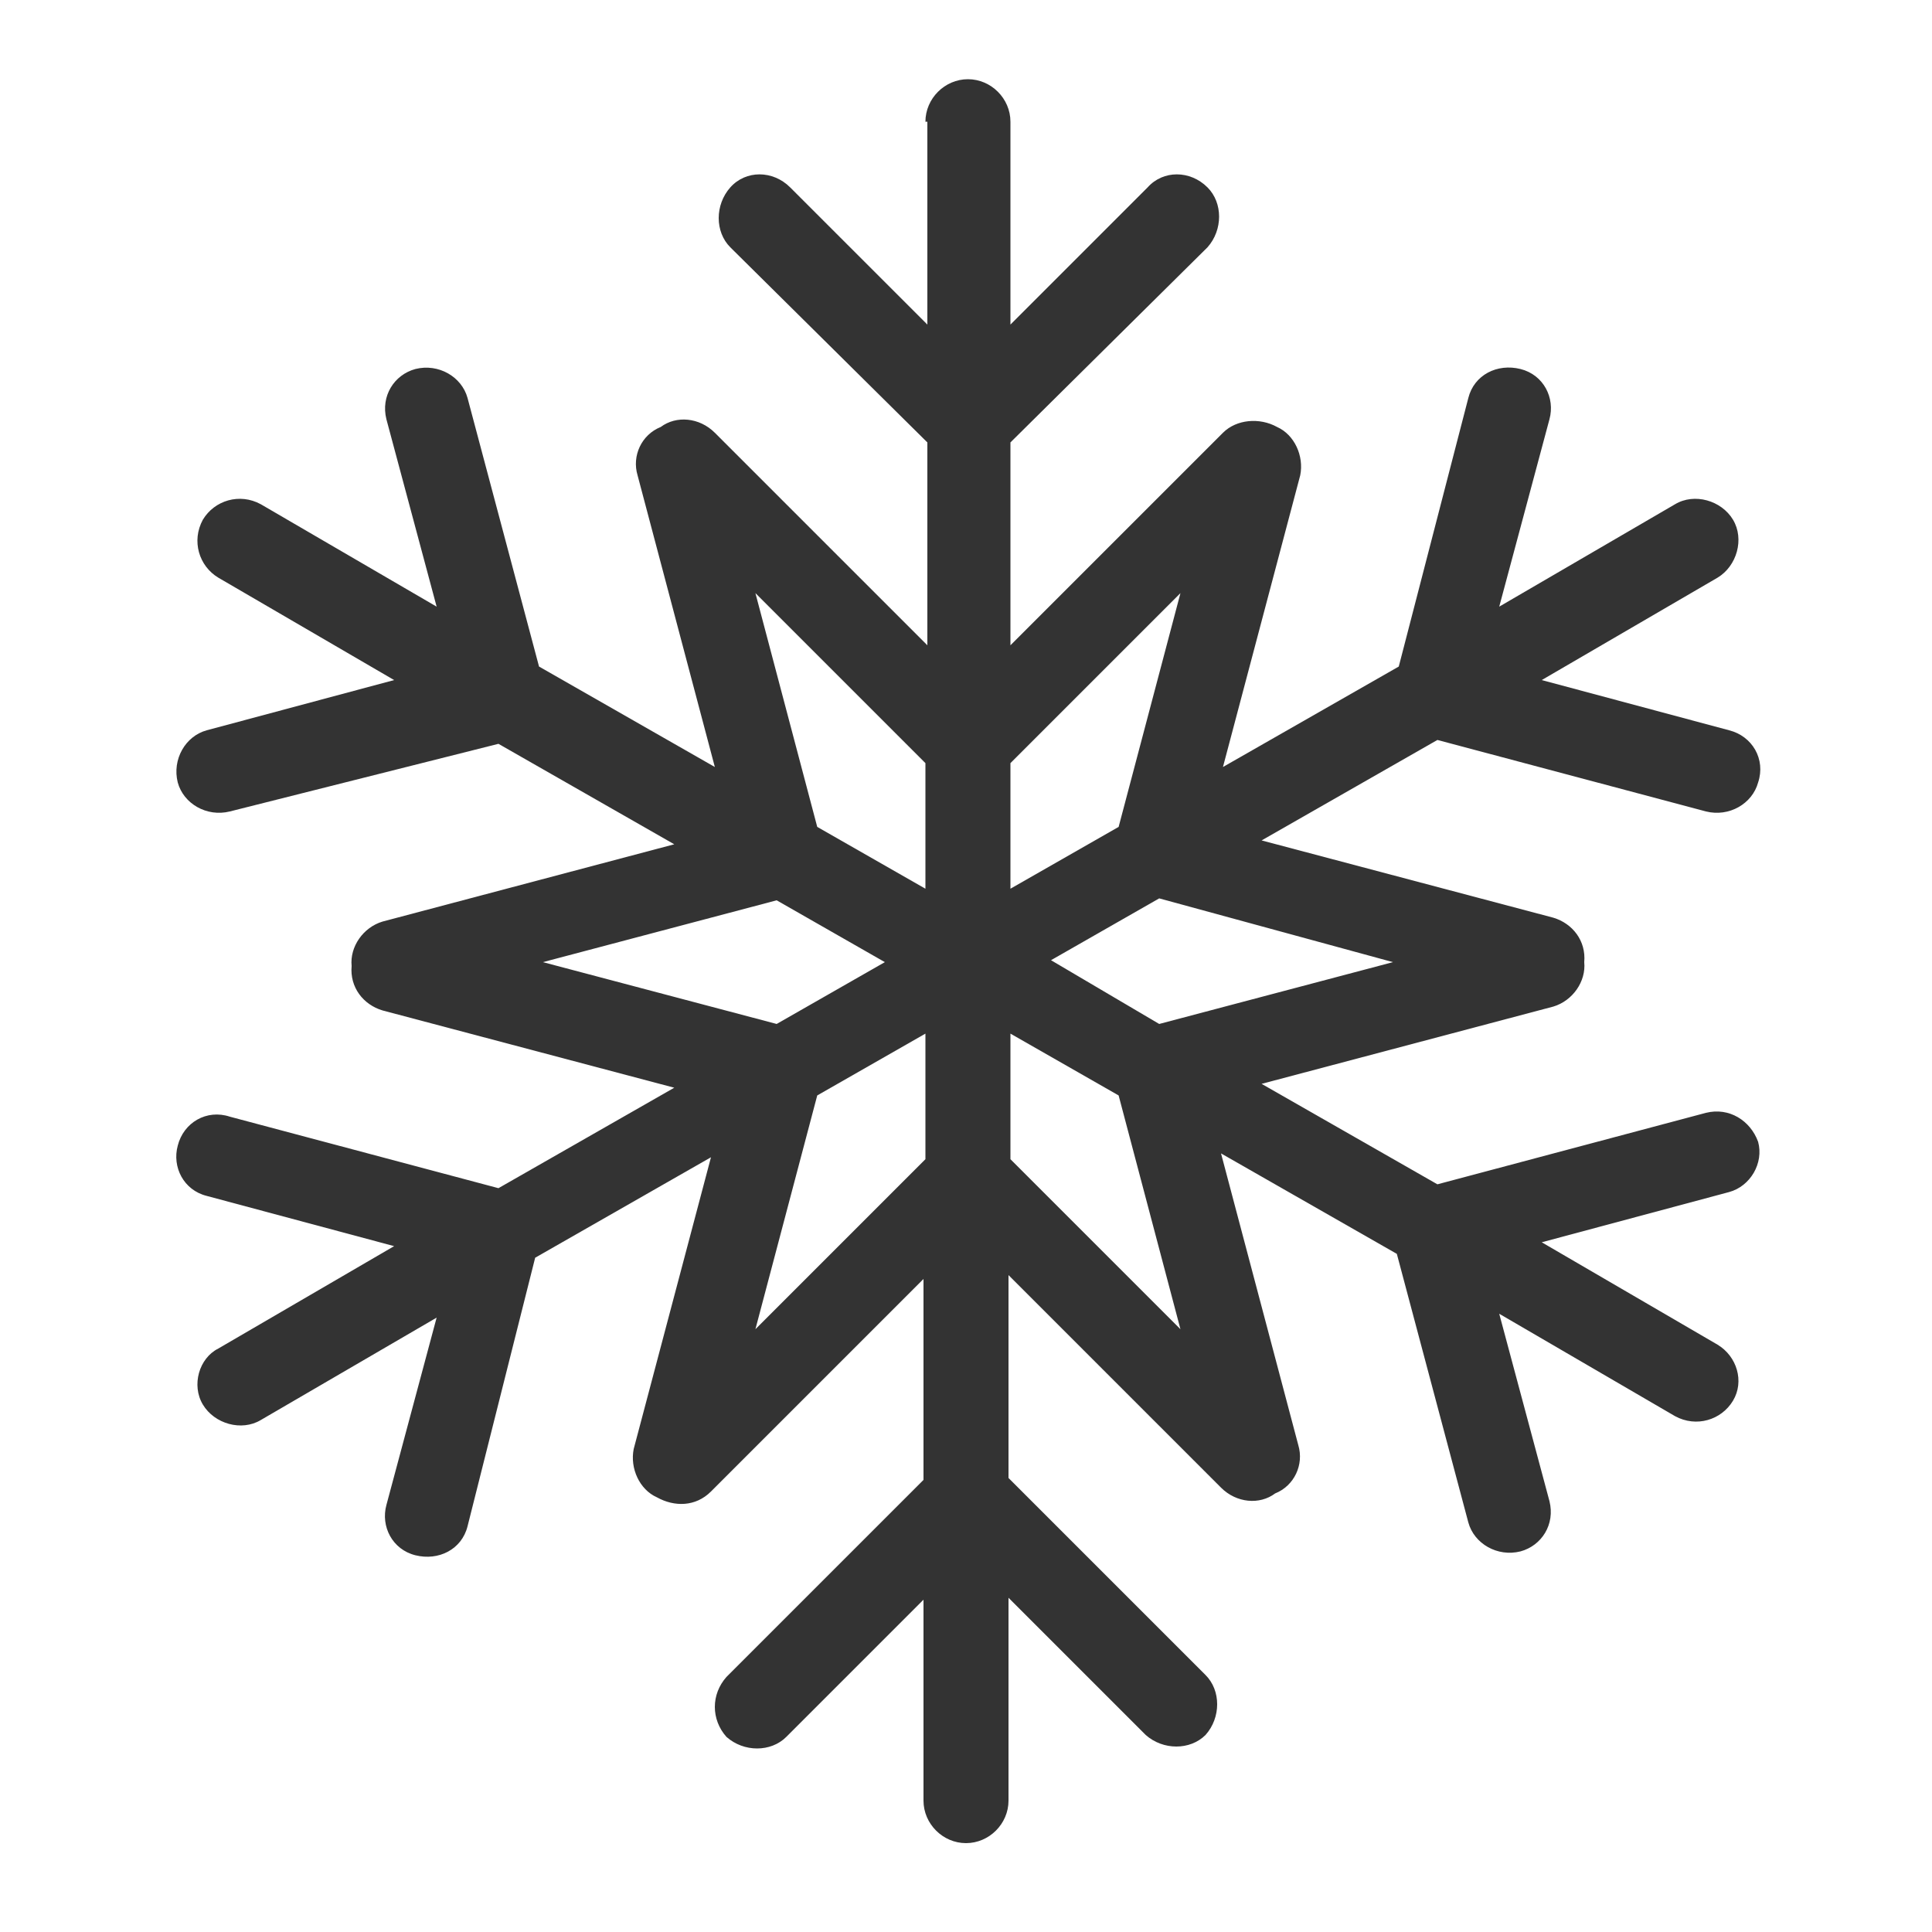 <?xml version="1.0" encoding="utf-8"?>
<!-- Generator: Adobe Illustrator 21.1.0, SVG Export Plug-In . SVG Version: 6.00 Build 0)  -->
<svg version="1.1" id="Ebene_1" xmlns="http://www.w3.org/2000/svg" xmlns:xlink="http://www.w3.org/1999/xlink" x="0px" y="0px"
	 viewBox="0 0 100 100" style="enable-background:new 0 0 100 100;" xml:space="preserve">
<style type="text/css">
	.st0{fill:#333333;}
</style>
<path class="st0" d="M47.9,6.3c0-1.2,1-2.2,2.2-2.2c1.2,0,2.2,1,2.2,2.2v10.5l7.1-7.1c0.8-0.9,2.2-0.9,3.1,0c0.8,0.8,0.8,2.2,0,3.1
	L52.3,22.9v10.5l11-11c0.7-0.7,1.9-0.8,2.8-0.3c0.9,0.4,1.4,1.5,1.2,2.5l-4,15.1l9.1-5.2L76,20.6c0.3-1.2,1.5-1.8,2.7-1.5
	c1.2,0.3,1.8,1.5,1.5,2.6l-2.6,9.7l9.1-5.3c1-0.6,2.4-0.2,3,0.8c0.6,1,0.2,2.4-0.8,3l-9.1,5.3l9.7,2.6c1.2,0.3,1.9,1.5,1.5,2.7
	c-0.3,1.1-1.5,1.8-2.7,1.5l-13.9-3.7l-9.1,5.2l15.1,4c1,0.3,1.7,1.2,1.6,2.3c0.1,1-0.6,2-1.6,2.3l-15.1,4l9.1,5.2l13.9-3.7
	c1.2-0.3,2.3,0.4,2.7,1.5c0.3,1.1-0.4,2.3-1.5,2.6l-9.7,2.6l9.1,5.3c1,0.6,1.4,1.9,0.8,2.9c-0.6,1-1.9,1.4-3,0.8l-9.1-5.3l2.6,9.7
	c0.3,1.2-0.4,2.3-1.5,2.6c-1.2,0.3-2.4-0.4-2.7-1.5l-3.7-13.9l-9.1-5.2l4,15.1c0.3,1-0.2,2.1-1.2,2.5c-0.8,0.6-2,0.5-2.8-0.3l-11-11
	v10.5l10.2,10.2c0.8,0.8,0.8,2.2,0,3.1c-0.8,0.8-2.2,0.8-3.1,0l-7.1-7.1v10.5c0,1.2-1,2.2-2.2,2.2c-1.2,0-2.2-1-2.2-2.2V82.8
	l-7.1,7.1c-0.8,0.8-2.2,0.8-3.1,0c-0.8-0.9-0.8-2.2,0-3.1l10.2-10.2V66.2l-11,11c-0.8,0.8-1.9,0.8-2.8,0.3c-0.9-0.4-1.4-1.5-1.2-2.5
	l4-15.1l-9.1,5.2L24.2,79c-0.3,1.2-1.5,1.8-2.7,1.5c-1.2-0.3-1.8-1.5-1.5-2.6l2.6-9.7l-9.1,5.3c-1,0.6-2.4,0.2-3-0.8
	c-0.6-1-0.2-2.4,0.8-2.9l9.1-5.3l-9.7-2.6c-1.2-0.3-1.8-1.5-1.5-2.6c0.3-1.2,1.5-1.9,2.7-1.5l13.9,3.7l9.1-5.2l-15.1-4
	c-1-0.3-1.7-1.2-1.6-2.3c-0.1-1,0.6-2,1.6-2.3l15.1-4l-9.1-5.2L11.9,42c-1.2,0.3-2.4-0.4-2.7-1.5c-0.3-1.2,0.4-2.4,1.5-2.7l9.7-2.6
	l-9.1-5.3c-1-0.6-1.4-1.9-0.8-3c0.6-1,1.9-1.4,3-0.8l9.1,5.3L20,21.7c-0.3-1.2,0.4-2.3,1.5-2.6c1.2-0.3,2.4,0.4,2.7,1.5l3.7,13.9
	l9.1,5.2l-4-15.1c-0.3-1,0.2-2.1,1.2-2.5c0.8-0.6,2-0.5,2.8,0.3l11,11V22.9L37.8,12.8c-0.8-0.8-0.8-2.2,0-3.1c0.8-0.9,2.2-0.9,3.1,0
	l7.1,7.1V6.3L47.9,6.3z M72.1,49.8L72.1,49.8L60,46.5l-5.6,3.2L60,53L72.1,49.8L72.1,49.8z M52.3,53.5L52.3,53.5V60l8.8,8.8
	l-3.2-12.1L52.3,53.5L52.3,53.5z M28.1,49.8L28.1,49.8L40.2,53l5.6-3.2l-5.6-3.2L28.1,49.8L28.1,49.8z M47.9,46L47.9,46v-6.5
	l-8.8-8.8l3.2,12.1L47.9,46L47.9,46z M61.1,30.7L61.1,30.7l-8.8,8.8V46l5.6-3.2L61.1,30.7L61.1,30.7z M39.1,68.8L39.1,68.8l8.8-8.8
	v-6.5l-5.6,3.2L39.1,68.8L39.1,68.8z"/>
</svg>
